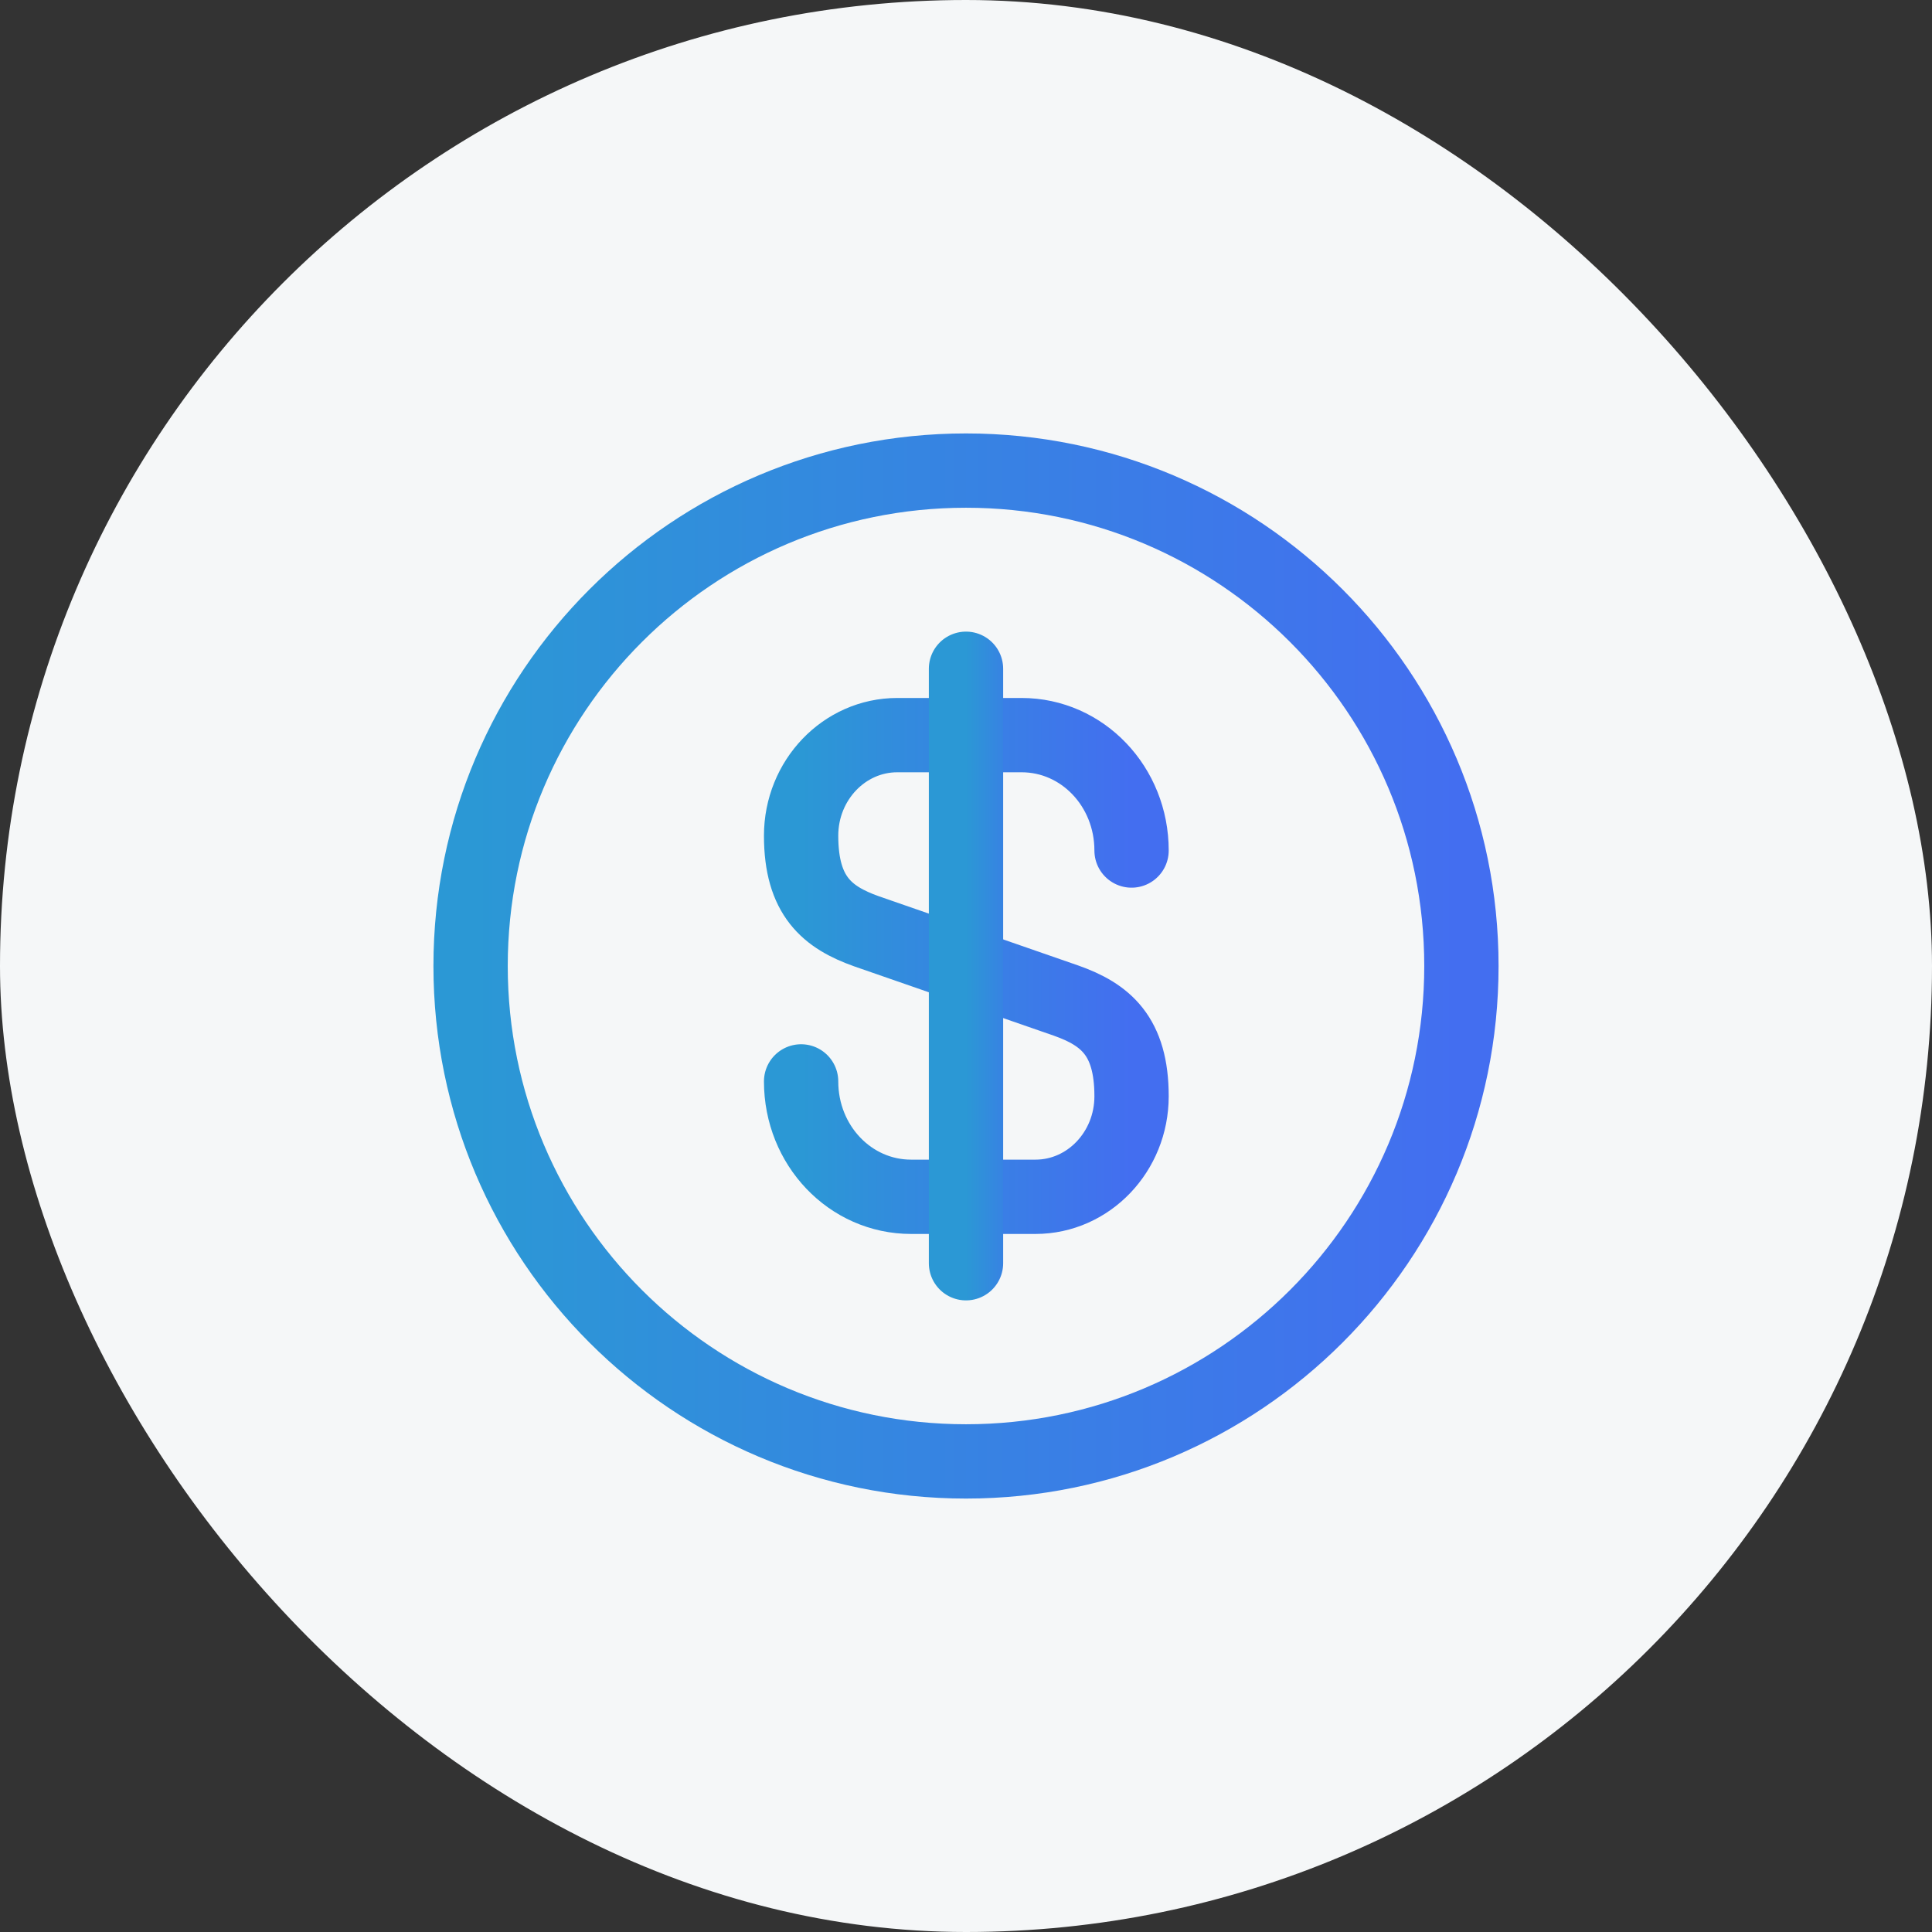 <svg width="26" height="26" viewBox="0 0 26 26" fill="none" xmlns="http://www.w3.org/2000/svg">
<rect x="0" y="0" width="26" height="26" fill="#333333" stroke="none"/>
<rect width="26" height="26" rx="13" fill="#F5F7F8"/>
<path d="M10.781 14.553C10.781 15.413 11.441 16.106 12.261 16.106H13.935C14.648 16.106 15.228 15.5 15.228 14.753C15.228 13.94 14.875 13.653 14.348 13.466L11.661 12.533C11.135 12.346 10.781 12.06 10.781 11.246C10.781 10.5 11.361 9.893 12.075 9.893H13.748C14.568 9.893 15.228 10.586 15.228 11.446" stroke="url(#paint0_linear_1479_30448)" stroke-linecap="round" stroke-linejoin="round"/>
<path d="M13 9V17" stroke="url(#paint1_linear_1479_30448)" stroke-linecap="round" stroke-linejoin="round"/>
<path d="M13 19.667C16.682 19.667 19.667 16.682 19.667 13C19.667 9.318 16.682 6.333 13 6.333C9.318 6.333 6.333 9.318 6.333 13C6.333 16.682 9.318 19.667 13 19.667Z" stroke="url(#paint2_linear_1479_30448)" stroke-linecap="round" stroke-linejoin="round"/>
<defs>
<linearGradient id="paint0_linear_1479_30448" x1="10.781" y1="13" x2="15.228" y2="13" gradientUnits="userSpaceOnUse">
<stop stop-color="#2B98D5"/>
<stop offset="1" stop-color="#436EF0"/>
</linearGradient>
<linearGradient id="paint1_linear_1479_30448" x1="13" y1="13" x2="14" y2="13" gradientUnits="userSpaceOnUse">
<stop stop-color="#2B98D5"/>
<stop offset="1" stop-color="#436EF0"/>
</linearGradient>
<linearGradient id="paint2_linear_1479_30448" x1="6.333" y1="13" x2="19.667" y2="13" gradientUnits="userSpaceOnUse">
<stop stop-color="#2B98D5"/>
<stop offset="1" stop-color="#436EF0"/>
</linearGradient>
</defs>
</svg>
